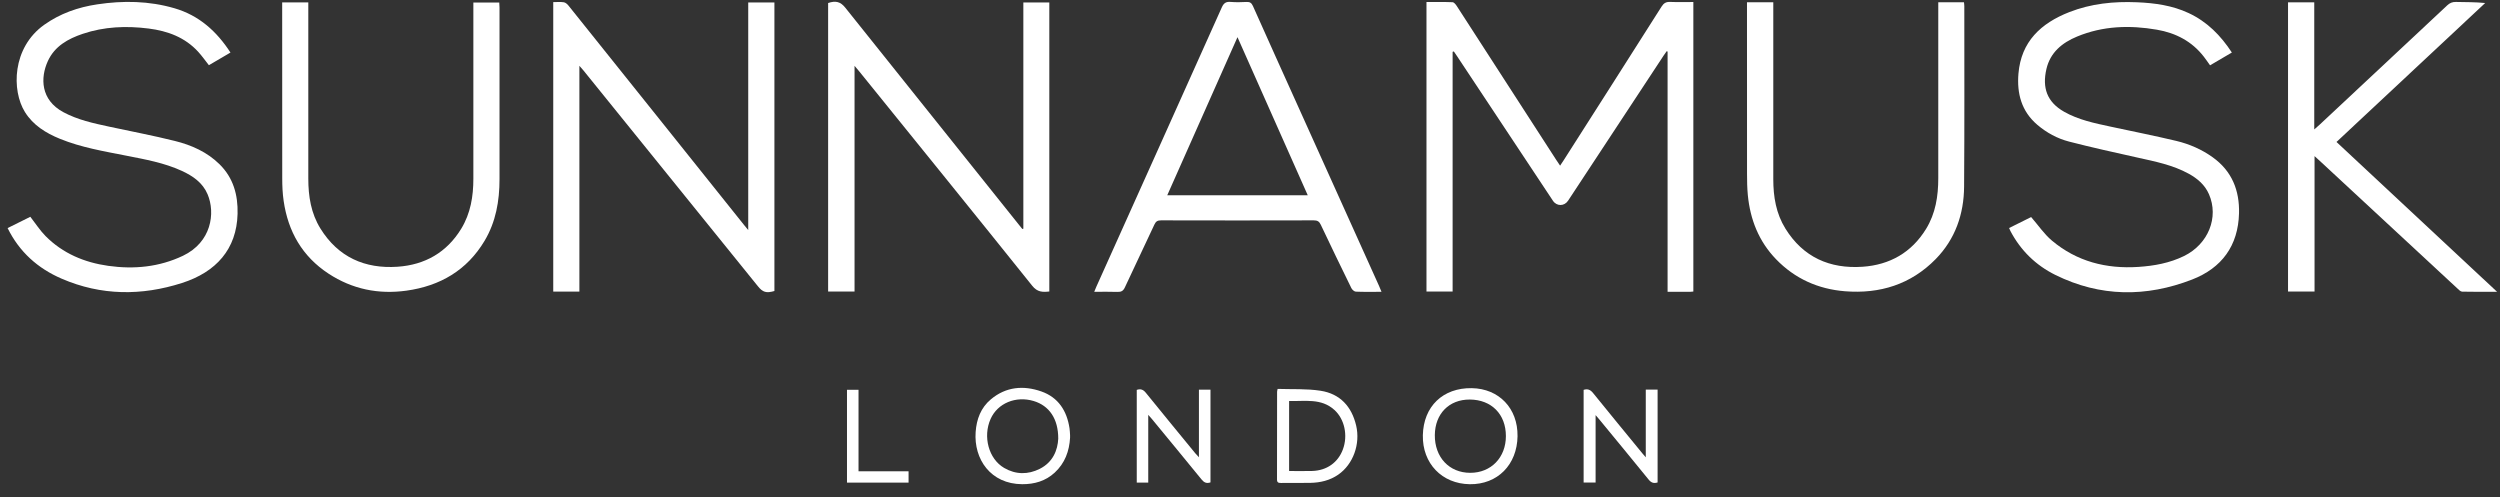 <svg width="171" height="34" viewBox="0 0 171 34" fill="none" xmlns="http://www.w3.org/2000/svg">
<rect x="0" y="0" width="171" height="34" fill="#333333" stroke="none"/>
<g clip-path="url(#clip0_120_1328)">
<path d="M99.359 3.544V19.943H97.571V0.139C98.176 0.139 98.765 0.127 99.353 0.151C99.454 0.155 99.571 0.301 99.641 0.408C101.912 3.912 104.176 7.421 106.442 10.93C106.522 11.054 106.606 11.175 106.711 11.331C106.803 11.194 106.872 11.091 106.94 10.986C109.18 7.475 111.423 3.965 113.653 0.447C113.807 0.205 113.968 0.12 114.247 0.132C114.763 0.153 115.28 0.138 115.825 0.138V19.941C115.749 19.948 115.677 19.961 115.604 19.961C115.1 19.962 114.598 19.961 114.063 19.961V3.526C114.042 3.518 114.023 3.511 114.002 3.502C113.932 3.601 113.861 3.698 113.794 3.798C111.615 7.108 109.436 10.418 107.258 13.726C107 14.118 106.48 14.121 106.222 13.734C104.032 10.432 101.842 7.13 99.653 3.828C99.584 3.724 99.512 3.621 99.442 3.518C99.415 3.527 99.388 3.535 99.361 3.544H99.359Z" fill="white"/>
<path d="M69.997 15.642V0.17H71.773V19.938C71.32 19.989 70.957 19.989 70.606 19.549C66.677 14.646 62.721 9.767 58.77 4.881C58.686 4.777 58.599 4.677 58.451 4.503V19.939H56.644V0.207C57.165 0.03 57.491 0.118 57.814 0.521C61.764 5.46 65.715 10.398 69.665 15.338C69.752 15.446 69.84 15.554 69.927 15.662C69.951 15.655 69.974 15.649 69.997 15.643V15.642Z" fill="white"/>
<path d="M37.84 0.144C38.096 0.144 38.335 0.12 38.564 0.155C38.68 0.173 38.803 0.28 38.882 0.379C41.023 3.046 43.158 5.717 45.294 8.387C47.155 10.714 49.016 13.042 50.878 15.37C50.958 15.47 51.041 15.568 51.179 15.736V0.167H52.97V19.905C52.413 20.066 52.175 19.995 51.836 19.574C47.859 14.655 43.883 9.736 39.907 4.818C39.837 4.731 39.759 4.649 39.63 4.501V19.945H37.842V0.144H37.84Z" fill="white"/>
<path d="M94.496 19.96C93.876 19.96 93.305 19.973 92.736 19.949C92.629 19.944 92.484 19.812 92.431 19.703C91.724 18.263 91.026 16.819 90.34 15.369C90.232 15.139 90.104 15.071 89.854 15.072C86.377 15.081 82.899 15.081 79.422 15.072C79.184 15.072 79.064 15.136 78.962 15.357C78.296 16.793 77.608 18.218 76.943 19.654C76.831 19.898 76.694 19.976 76.434 19.966C75.92 19.946 75.404 19.96 74.845 19.96C74.903 19.819 74.943 19.713 74.991 19.609C77.853 13.242 80.718 6.877 83.571 0.506C83.702 0.215 83.853 0.105 84.17 0.131C84.533 0.162 84.902 0.152 85.267 0.134C85.496 0.123 85.605 0.202 85.7 0.411C86.754 2.774 87.82 5.13 88.884 7.489C90.7 11.514 92.515 15.538 94.329 19.563C94.381 19.678 94.428 19.795 94.496 19.962V19.96ZM84.644 2.542C83.025 6.188 81.44 9.754 79.841 13.354H89.449C87.847 9.75 86.262 6.182 84.644 2.542Z" fill="white"/>
<path d="M152.659 3.593C152.156 3.888 151.67 4.173 151.168 4.468C151.019 4.261 150.89 4.068 150.746 3.883C149.931 2.828 148.827 2.254 147.531 2.031C145.674 1.711 143.842 1.768 142.077 2.498C141.049 2.923 140.238 3.586 139.975 4.72C139.677 6.008 140.015 6.978 141.181 7.641C142.167 8.201 143.265 8.426 144.359 8.661C145.86 8.985 147.368 9.282 148.862 9.639C149.754 9.852 150.596 10.219 151.347 10.757C152.665 11.701 153.19 13.023 153.149 14.595C153.092 16.806 151.969 18.333 149.941 19.12C146.801 20.338 143.654 20.32 140.592 18.808C139.245 18.143 138.213 17.131 137.512 15.8C137.483 15.745 137.461 15.686 137.422 15.597C137.957 15.332 138.482 15.07 138.93 14.847C139.418 15.409 139.819 16.009 140.35 16.456C142.053 17.888 144.069 18.403 146.273 18.256C147.353 18.184 148.406 17.993 149.39 17.511C151.045 16.7 151.785 14.867 151.093 13.283C150.814 12.646 150.313 12.217 149.719 11.888C148.622 11.283 147.406 11.045 146.199 10.777C144.638 10.429 143.074 10.085 141.525 9.685C140.721 9.477 139.986 9.078 139.347 8.532C138.264 7.606 137.948 6.387 138.062 5.033C138.245 2.847 139.598 1.59 141.535 0.83C143.023 0.247 144.577 0.087 146.163 0.155C147.385 0.206 148.583 0.37 149.706 0.895C150.962 1.483 151.893 2.42 152.659 3.593Z" fill="white"/>
<path d="M0.52 15.601C1.071 15.327 1.588 15.071 2.075 14.828C2.429 15.282 2.73 15.757 3.116 16.147C4.294 17.334 5.772 17.954 7.407 18.184C9.165 18.432 10.892 18.267 12.514 17.495C14.461 16.567 14.744 14.579 14.2 13.291C13.864 12.494 13.188 12.033 12.43 11.685C11.227 11.133 9.933 10.904 8.646 10.65C7.107 10.345 5.555 10.09 4.092 9.491C3.132 9.098 2.27 8.568 1.705 7.663C0.79 6.195 0.82 3.266 3.021 1.698C4.114 0.921 5.342 0.493 6.655 0.297C8.429 0.031 10.195 0.058 11.931 0.564C13.603 1.05 14.813 2.129 15.764 3.594C15.268 3.885 14.782 4.17 14.288 4.46C14.037 4.143 13.816 3.827 13.559 3.545C12.651 2.55 11.464 2.115 10.162 1.951C8.64 1.759 7.131 1.819 5.665 2.312C4.65 2.653 3.741 3.159 3.274 4.176C2.751 5.319 2.77 6.835 4.338 7.675C5.317 8.2 6.388 8.431 7.461 8.662C8.963 8.985 10.475 9.271 11.964 9.642C13.098 9.924 14.163 10.396 15.014 11.233C15.964 12.169 16.282 13.334 16.25 14.624C16.189 17.047 14.778 18.61 12.45 19.356C9.686 20.241 6.921 20.229 4.221 19.063C2.588 18.359 1.328 17.238 0.52 15.601Z" fill="white"/>
<path d="M159.814 9.71C163.473 13.123 167.103 16.51 170.8 19.959C169.947 19.959 169.178 19.968 168.41 19.949C168.297 19.946 168.175 19.816 168.077 19.723C164.974 16.85 161.875 13.974 158.774 11.098C158.641 10.975 158.508 10.854 158.315 10.678V19.939H156.501V0.158H158.295V8.854C158.464 8.704 158.566 8.618 158.664 8.527C161.573 5.809 164.483 3.091 167.388 0.368C167.567 0.201 167.741 0.128 167.985 0.133C168.639 0.148 169.293 0.138 169.986 0.206C166.606 3.364 163.226 6.523 159.816 9.71H159.814Z" fill="white"/>
<path d="M132.578 0.153H134.336C134.345 0.252 134.359 0.336 134.359 0.418C134.358 4.535 134.375 8.652 134.344 12.769C134.33 14.649 133.74 16.356 132.398 17.725C130.702 19.454 128.584 20.112 126.197 19.922C124.364 19.776 122.765 19.06 121.481 17.73C120.301 16.508 119.715 15.017 119.552 13.351C119.505 12.862 119.497 12.37 119.497 11.878C119.493 8.114 119.494 4.35 119.494 0.586V0.157H121.293C121.293 0.297 121.293 0.422 121.293 0.547C121.293 4.45 121.294 8.354 121.293 12.257C121.293 13.453 121.482 14.605 122.123 15.638C123.334 17.59 125.154 18.401 127.403 18.246C129.263 18.118 130.749 17.273 131.739 15.665C132.395 14.6 132.578 13.413 132.578 12.189C132.581 8.328 132.578 4.468 132.578 0.608V0.153Z" fill="white"/>
<path d="M19.304 0.165H21.088V0.578C21.088 4.459 21.087 8.34 21.088 12.221C21.088 13.423 21.272 14.591 21.919 15.634C23.13 17.585 24.951 18.399 27.197 18.245C29.068 18.116 30.562 17.264 31.551 15.641C32.188 14.592 32.378 13.43 32.378 12.226C32.379 8.345 32.378 4.464 32.378 0.583V0.173H34.149C34.156 0.289 34.167 0.402 34.167 0.517C34.167 4.429 34.167 8.342 34.167 12.255C34.167 13.743 33.919 15.175 33.145 16.472C31.94 18.49 30.099 19.561 27.802 19.881C25.89 20.147 24.093 19.781 22.47 18.716C20.67 17.535 19.703 15.831 19.401 13.739C19.327 13.233 19.305 12.716 19.305 12.205C19.297 8.324 19.301 4.444 19.301 0.563V0.165H19.304Z" fill="white"/>
<path d="M108.318 26.666C108.603 26.576 108.785 26.66 108.966 26.883C110.09 28.275 111.23 29.656 112.364 31.041C112.412 31.099 112.463 31.154 112.571 31.279V26.651H113.38V32.999C113.128 33.08 112.947 33.026 112.77 32.808C111.65 31.426 110.515 30.055 109.386 28.681C109.325 28.608 109.262 28.536 109.139 28.393V33.007H108.32V26.666H108.318Z" fill="white"/>
<path d="M78.54 28.377V33.008H77.754V26.669C78.009 26.579 78.194 26.64 78.377 26.868C79.494 28.251 80.626 29.623 81.753 30.999C81.817 31.077 81.89 31.149 82.007 31.278V26.653H82.797V32.995C82.52 33.093 82.348 32.997 82.178 32.786C81.056 31.407 79.923 30.036 78.793 28.663C78.729 28.585 78.658 28.51 78.54 28.377Z" fill="white"/>
<path d="M87.387 26.601C88.383 26.635 89.373 26.578 90.331 26.728C91.659 26.936 92.454 27.802 92.761 29.108C93.057 30.369 92.56 31.756 91.54 32.463C90.964 32.863 90.31 33.015 89.621 33.028C88.954 33.04 88.287 33.028 87.621 33.035C87.44 33.038 87.345 33.001 87.347 32.791C87.353 30.795 87.351 28.796 87.353 26.799C87.353 26.758 87.367 26.717 87.388 26.602L87.387 26.601ZM88.175 32.217C88.727 32.217 89.242 32.229 89.757 32.214C90.754 32.184 91.523 31.635 91.855 30.737C92.207 29.786 91.968 28.669 91.276 28.042C90.365 27.215 89.253 27.463 88.175 27.427V32.217Z" fill="white"/>
<path d="M103.8 29.828C103.773 31.789 102.43 33.144 100.536 33.12C98.628 33.096 97.284 31.694 97.323 29.773C97.364 27.798 98.695 26.517 100.674 26.55C102.535 26.582 103.824 27.935 103.799 29.827L103.8 29.828ZM100.53 27.329C99.119 27.322 98.157 28.3 98.142 29.755C98.128 31.277 99.126 32.341 100.567 32.341C101.989 32.341 103.004 31.294 103.003 29.827C103.003 28.333 102.017 27.337 100.53 27.328V27.329Z" fill="white"/>
<path d="M73.194 29.931C73.141 30.861 72.841 31.683 72.138 32.331C71.512 32.908 70.751 33.123 69.918 33.119C67.76 33.108 66.6 31.407 66.734 29.547C66.797 28.672 67.087 27.892 67.774 27.315C68.809 26.448 70.007 26.346 71.231 26.776C72.394 27.186 72.976 28.106 73.155 29.292C73.179 29.45 73.183 29.611 73.193 29.77C73.197 29.823 73.193 29.877 73.193 29.93L73.194 29.931ZM72.384 30.004C72.388 28.641 71.764 27.747 70.698 27.428C69.478 27.064 68.237 27.581 67.758 28.653C67.216 29.864 67.623 31.387 68.682 32.005C69.474 32.467 70.315 32.474 71.121 32.068C72.019 31.615 72.345 30.798 72.384 30.004Z" fill="white"/>
<path d="M58.723 32.236H62.146V33.011H57.934V26.662H58.723V32.236Z" fill="white"/>
</g>
<defs>
<clipPath id="clip0_120_1328">
<rect width="170.28" height="33" fill="white" transform="translate(0.52 0.12)"/>
</clipPath>
</defs>
</svg>
